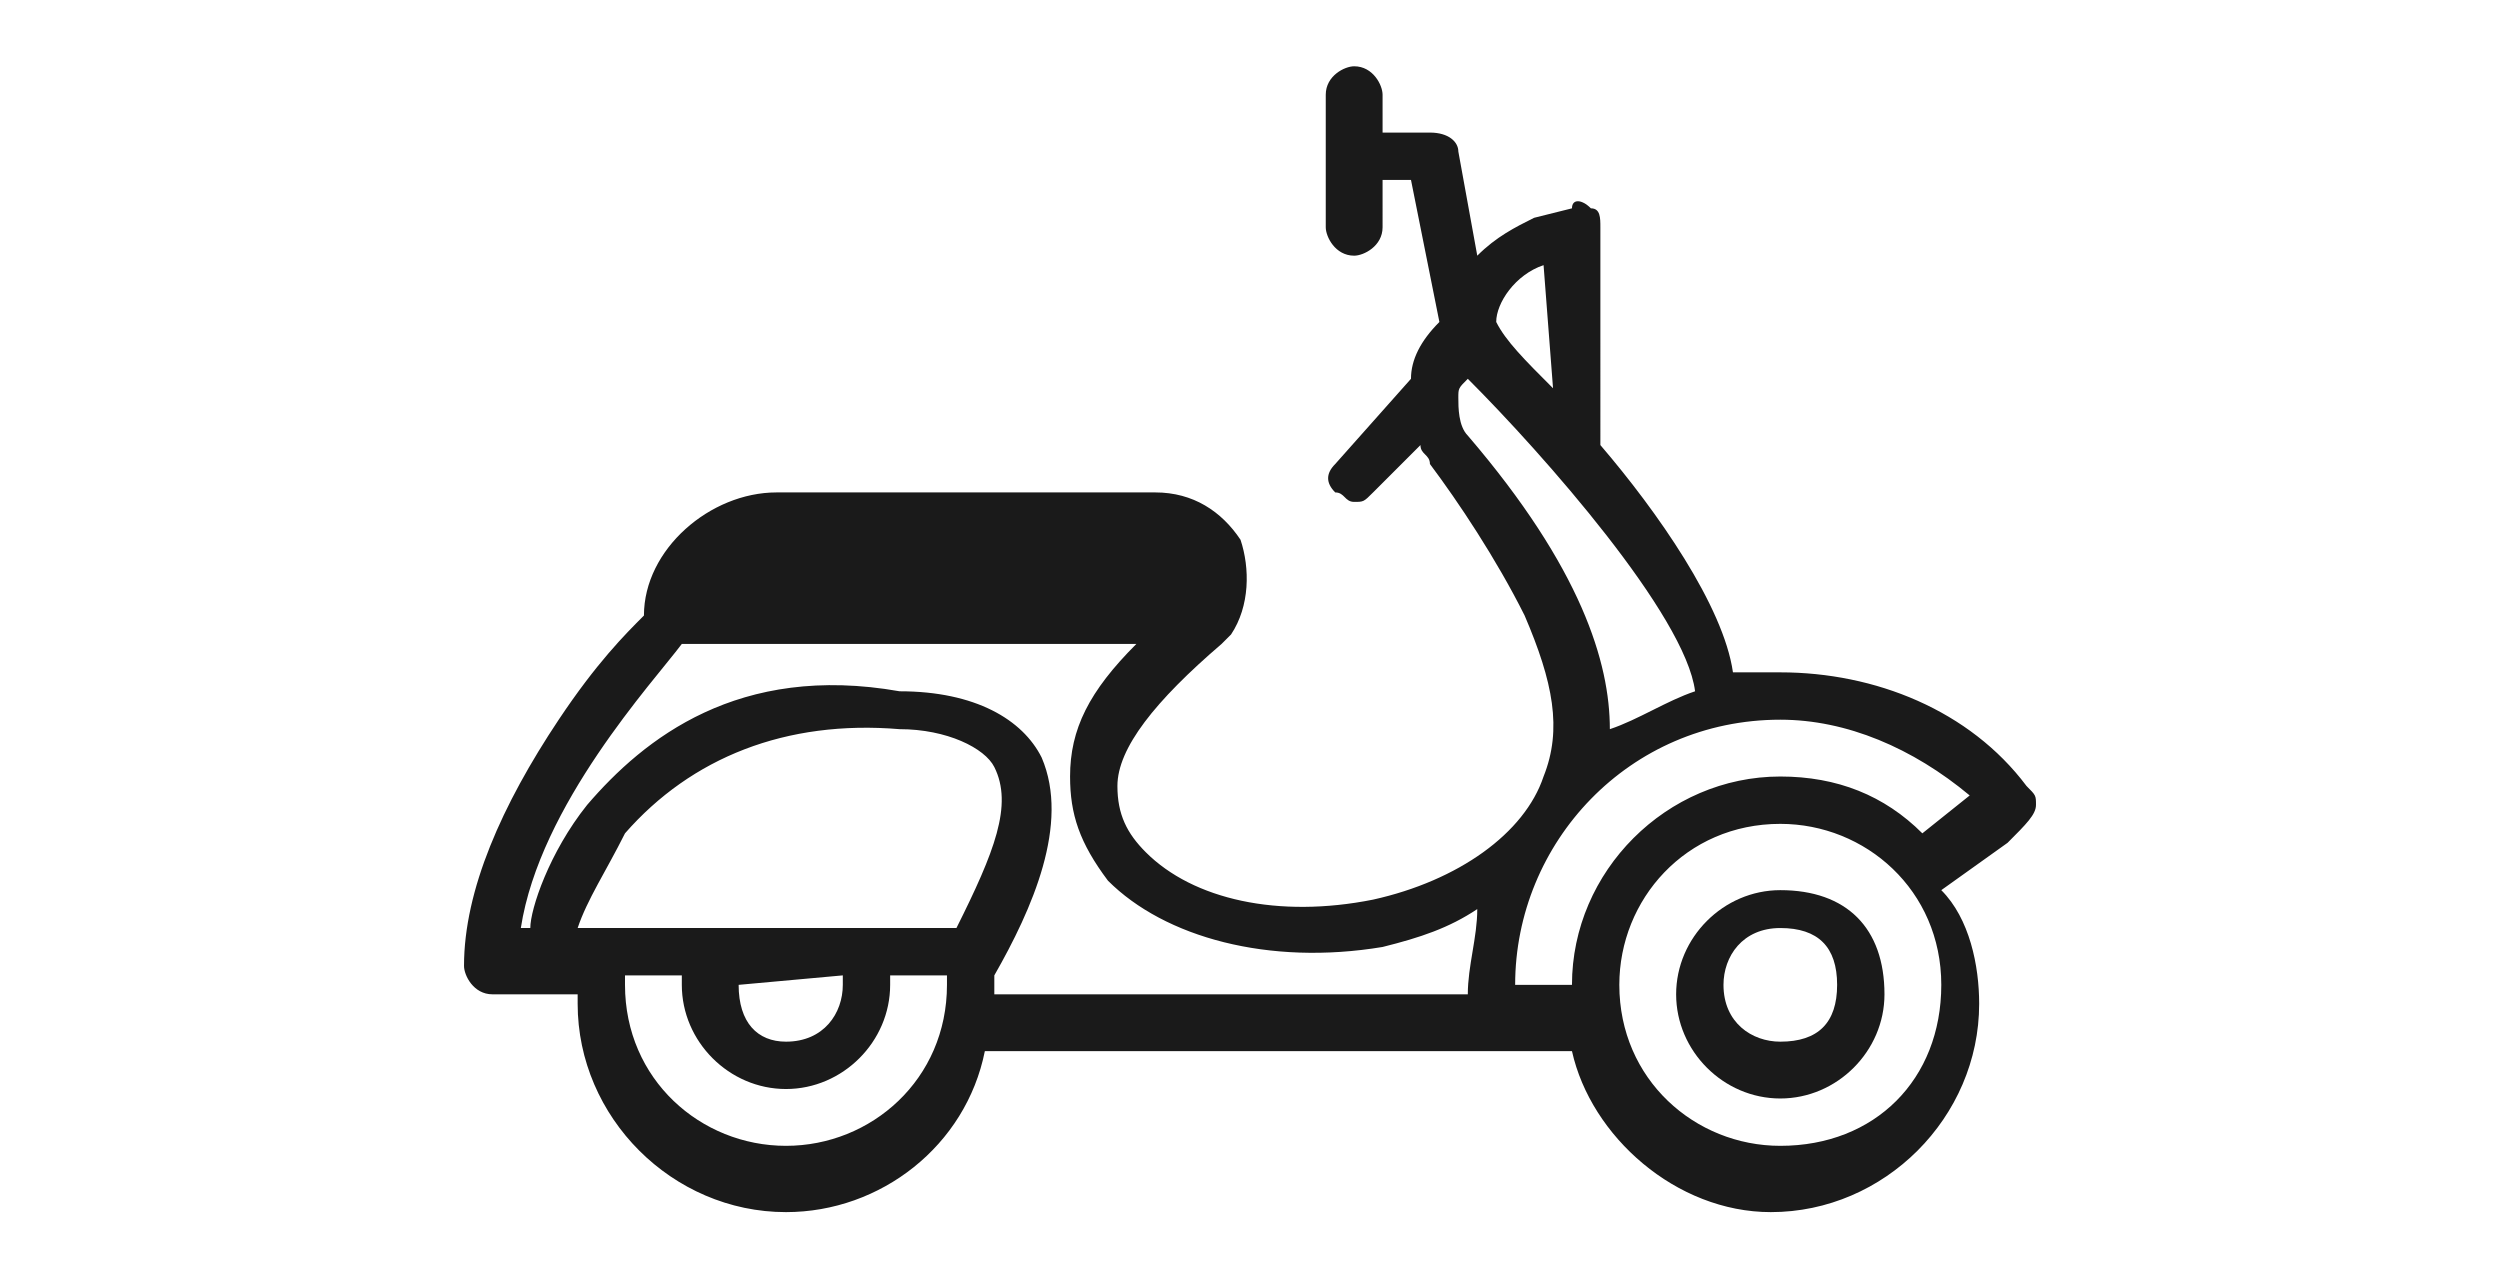 <?xml version="1.0" encoding="utf-8"?>
<!-- Generator: Adobe Illustrator 20.0.0, SVG Export Plug-In . SVG Version: 6.00 Build 0)  -->
<svg version="1.1" id="Calque_1" xmlns="http://www.w3.org/2000/svg" xmlns:xlink="http://www.w3.org/1999/xlink" x="0px" y="0px"
	 viewBox="0 0 26.4 13.4" style="enable-background:new 0 0 26.4 13.4;" xml:space="preserve">
<style type="text/css">
	.st0{fill:#1A1A1A;}
</style>
<g>
	<path class="st0" d="M18.8,9.4c-0.6,0-1.1,0.5-1.1,1.1c0,0.6,0.5,1.1,1.1,1.1c0.6,0,1.1-0.5,1.1-1.1C19.9,9.8,19.5,9.4,18.8,9.4z
		 M18.8,11c-0.3,0-0.6-0.2-0.6-0.6c0-0.3,0.2-0.6,0.6-0.6s0.6,0.2,0.6,0.6C19.4,10.8,19.2,11,18.8,11z"/>
	<path class="st0" d="M21.5,8.5c0-0.1,0-0.1-0.1-0.2c-0.6-0.8-1.6-1.2-2.6-1.2c-0.2,0-0.3,0-0.5,0c-0.1-0.7-0.8-1.7-1.4-2.4V2.4
		c0-0.1,0-0.2-0.1-0.2c-0.1-0.1-0.2-0.1-0.2,0l-0.4,0.1c-0.2,0.1-0.4,0.2-0.6,0.4l-0.2-1.1c0-0.1-0.1-0.2-0.3-0.2h-0.5V1
		c0-0.1-0.1-0.3-0.3-0.3C14.2,0.7,14,0.8,14,1v1.4c0,0.1,0.1,0.3,0.3,0.3c0.1,0,0.3-0.1,0.3-0.3V1.9h0.3l0.3,1.5
		C15,3.6,14.9,3.8,14.9,4l-0.8,0.9C14,5,14,5.1,14.1,5.2c0.1,0,0.1,0.1,0.2,0.1c0.1,0,0.1,0,0.2-0.1L15,4.7c0,0.1,0.1,0.1,0.1,0.2
		c0.3,0.4,0.7,1,1,1.6c0.3,0.7,0.4,1.2,0.2,1.7c-0.2,0.6-0.9,1.1-1.8,1.3c-1,0.2-1.9,0-2.4-0.5c-0.2-0.2-0.3-0.4-0.3-0.7
		c0-0.4,0.4-0.9,1.1-1.5c0,0,0.1-0.1,0.1-0.1c0.2-0.3,0.2-0.7,0.1-1c-0.2-0.3-0.5-0.5-0.9-0.5H8.2c-0.7,0-1.4,0.6-1.4,1.3
		C6.6,6.7,6.3,7,5.9,7.6c-0.6,0.9-1,1.8-1,2.6c0,0.1,0.1,0.3,0.3,0.3h0.9c0,0,0,0,0,0.1c0,1.2,1,2.2,2.2,2.2c1,0,1.9-0.7,2.1-1.7
		h6.2c0.2,0.9,1.1,1.7,2.1,1.7c1.2,0,2.2-1,2.2-2.2c0-0.4-0.1-0.9-0.4-1.2l0.7-0.5C21.4,8.7,21.5,8.6,21.5,8.5z M16.3,2.8L16.3,2.8
		l0.1,1.3c-0.3-0.3-0.5-0.5-0.6-0.7C15.8,3.2,16,2.9,16.3,2.8z M15.5,4.6c-0.1-0.1-0.1-0.3-0.1-0.4c0-0.1,0-0.1,0.1-0.2
		c0.8,0.8,2.3,2.5,2.4,3.3c-0.3,0.1-0.6,0.3-0.9,0.4C17,7,16.7,6,15.5,4.6z M8.3,12.1c-0.9,0-1.7-0.7-1.7-1.7c0,0,0,0,0-0.1h0.6
		c0,0,0,0,0,0.1c0,0.6,0.5,1.1,1.1,1.1s1.1-0.5,1.1-1.1c0,0,0,0,0-0.1H10c0,0,0,0,0,0.1C10,11.4,9.2,12.1,8.3,12.1z M7.8,10.4
		C7.8,10.4,7.8,10.4,7.8,10.4l1.1-0.1c0,0,0,0,0,0.1c0,0.3-0.2,0.6-0.6,0.6C8,11,7.8,10.8,7.8,10.4z M10.1,9.8h-4
		c0.1-0.3,0.3-0.6,0.5-1C7.3,8,8.3,7.6,9.5,7.7c0.5,0,0.9,0.2,1,0.4C10.7,8.5,10.5,9,10.1,9.8z M15.5,10.5h-5c0,0,0,0,0,0
		c0-0.1,0-0.2,0-0.2c0.4-0.7,0.8-1.6,0.5-2.3c-0.2-0.4-0.7-0.7-1.5-0.7C7.8,7,6.8,7.8,6.2,8.5C5.8,9,5.6,9.6,5.6,9.8H5.5
		c0.2-1.3,1.4-2.6,1.7-3H12c-0.5,0.5-0.7,0.9-0.7,1.4c0,0.4,0.1,0.7,0.4,1.1c0.6,0.6,1.7,0.9,2.9,0.7c0.4-0.1,0.7-0.2,1-0.4
		C15.6,9.9,15.5,10.2,15.5,10.5C15.5,10.5,15.5,10.5,15.5,10.5z M18.8,12.1c-0.9,0-1.7-0.7-1.7-1.7c0-0.9,0.7-1.7,1.7-1.7
		c0.9,0,1.7,0.7,1.7,1.7C20.5,11.4,19.8,12.1,18.8,12.1z M20.3,8.8c-0.4-0.4-0.9-0.6-1.5-0.6c-1.2,0-2.2,1-2.2,2.2c0,0,0,0,0,0h-0.6
		c0,0,0,0,0,0c0-1.5,1.2-2.8,2.8-2.8c0.7,0,1.4,0.3,2,0.8L20.3,8.8z"/>
</g>
</svg>
